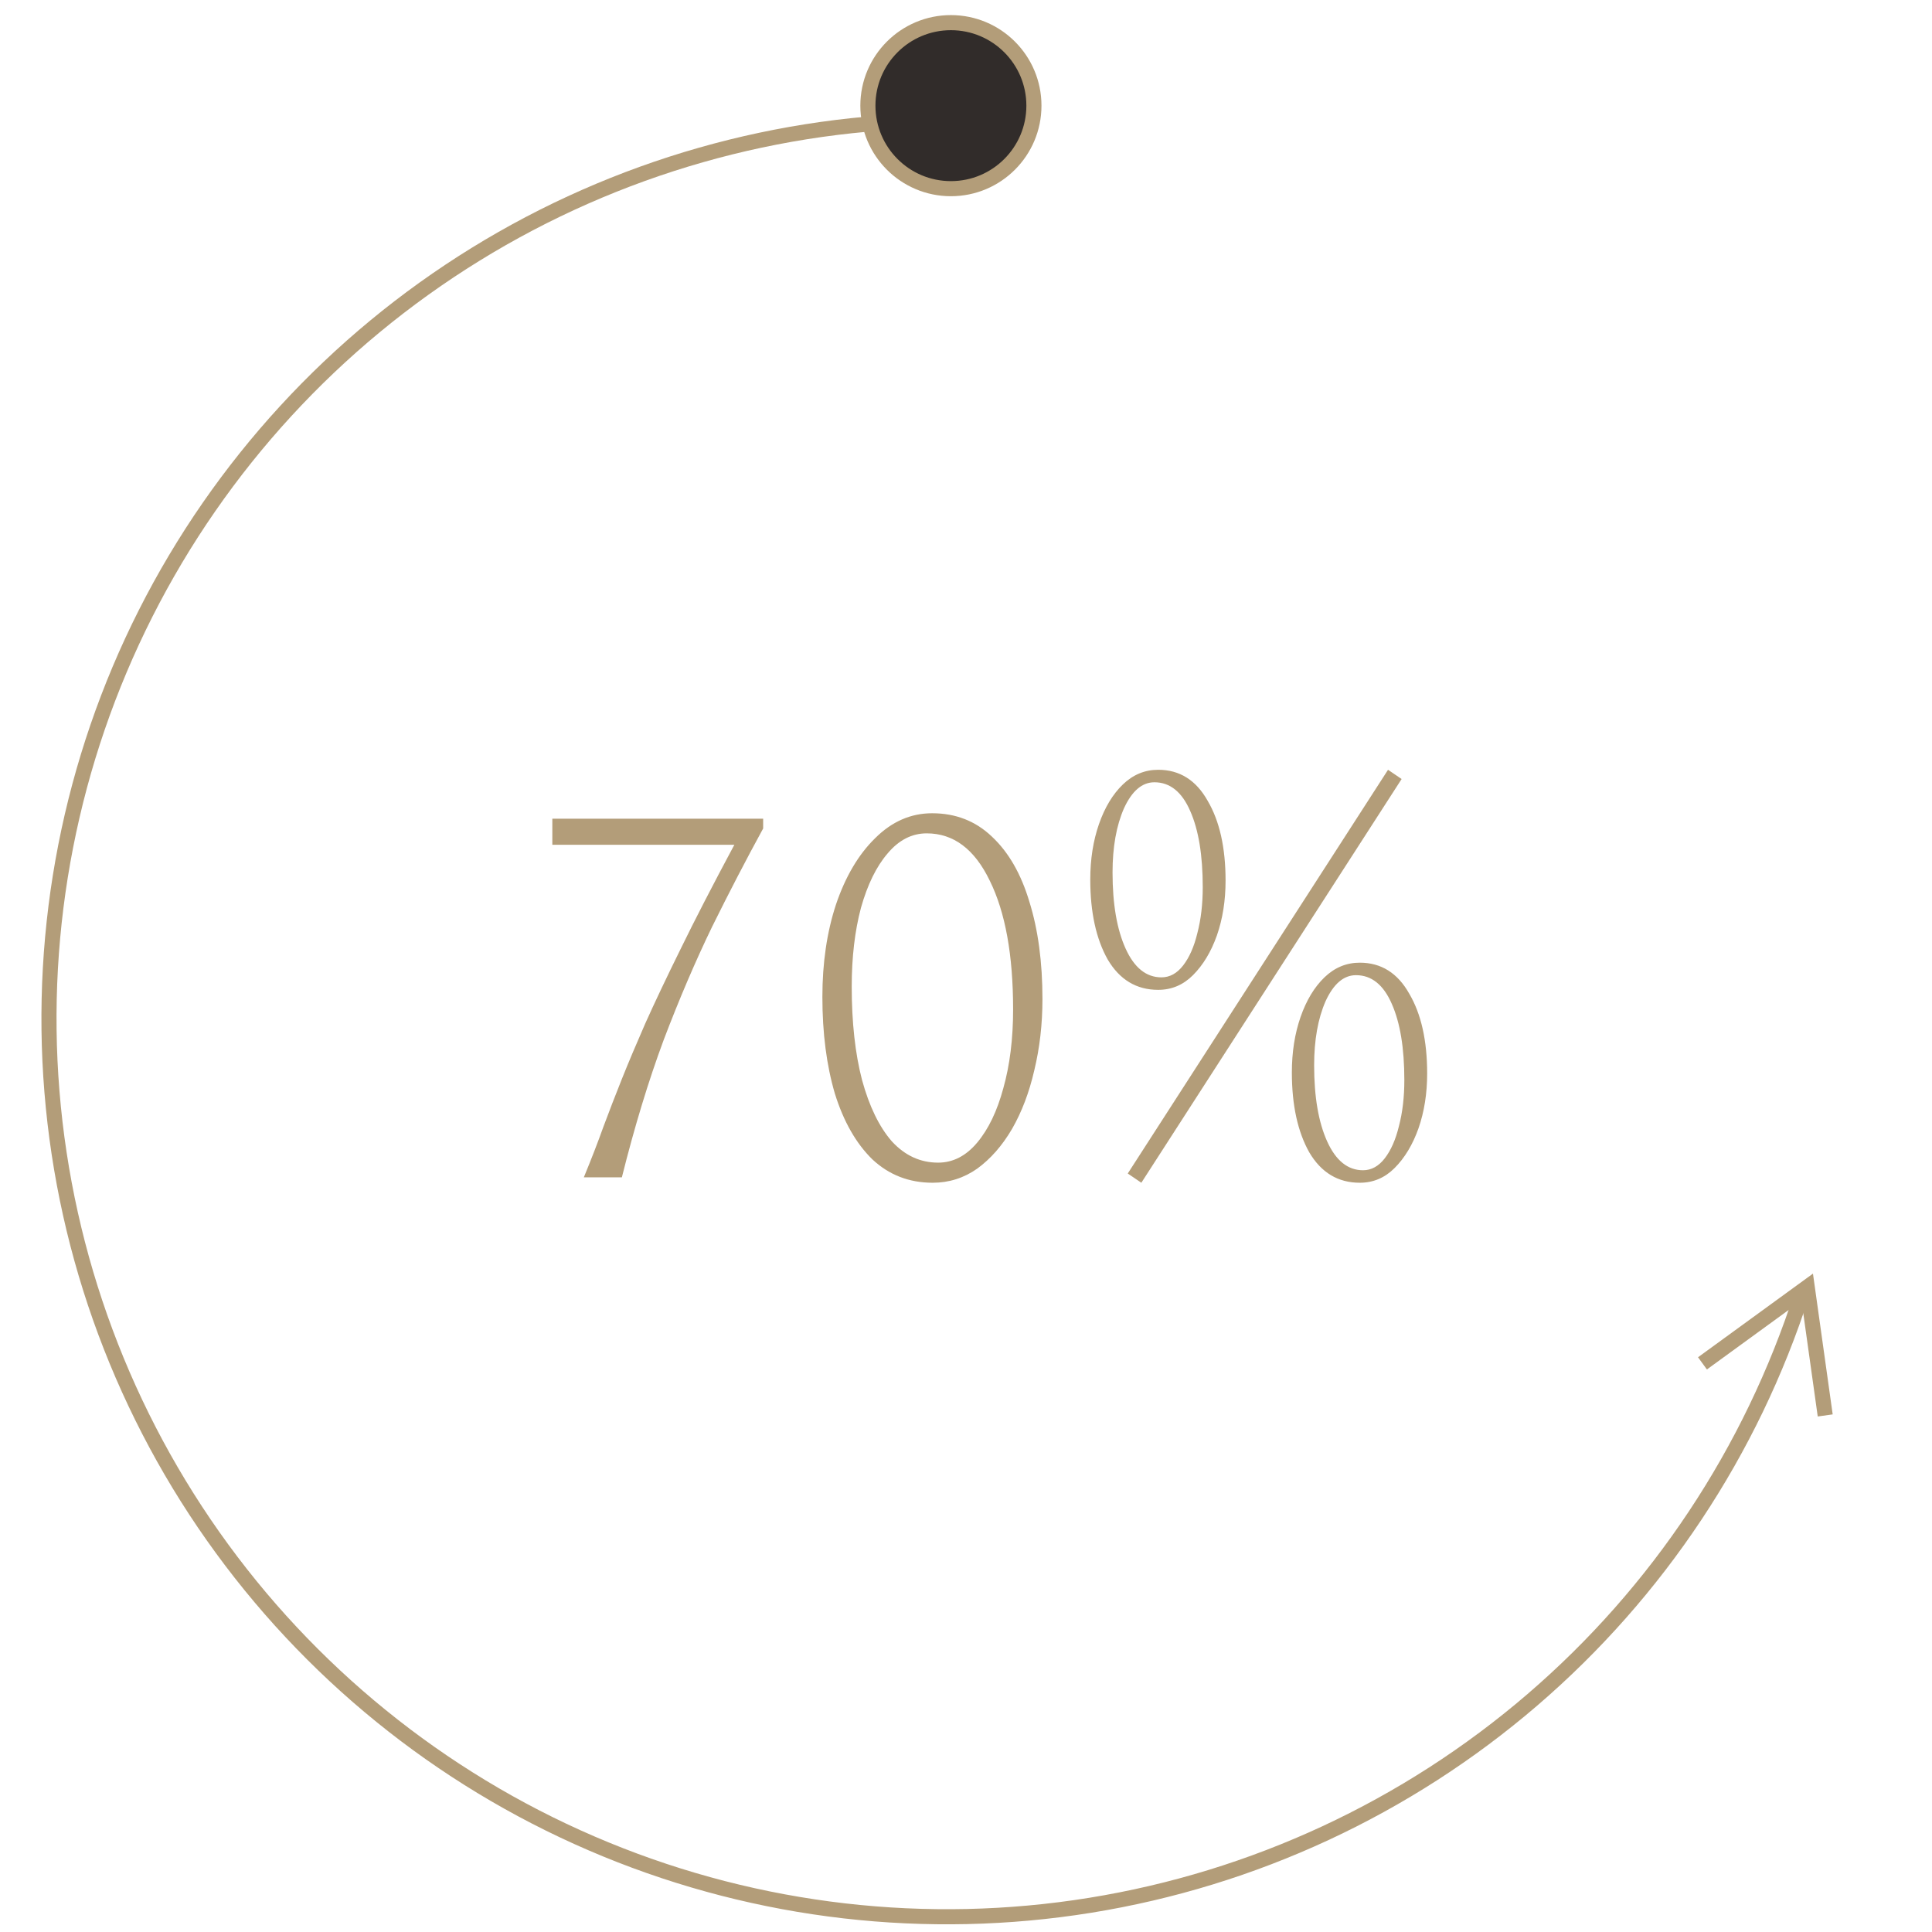 <svg width="128" height="128" viewBox="0 0 128 128" fill="none" xmlns="http://www.w3.org/2000/svg">
<mask id="mask0_668_16" style="mask-type:alpha" maskUnits="userSpaceOnUse" x="0" y="0" width="128" height="128">
<rect width="128" height="128" fill="#D9D9D9"/>
</mask>
<g mask="url(#mask0_668_16)">
<path d="M119.386 85.711C116.026 96.157 109.843 105.47 101.52 112.621C93.197 119.772 83.058 124.482 72.225 126.231C61.392 127.979 50.287 126.698 40.137 122.528C29.987 118.359 21.187 111.464 14.711 102.605C8.235 93.747 4.335 83.27 3.442 72.334C2.549 61.397 4.698 50.426 9.651 40.634C14.603 30.843 22.168 22.611 31.507 16.85C40.846 11.089 51.596 8.023 62.57 7.991" stroke="#B39D79"/>
<circle cx="63" cy="7" r="5.5" fill="#312C2A" stroke="#B39D79"/>
<path d="M120.925 93.776L119.734 85.275L112.793 90.326" stroke="#B39D79"/>
<path d="M38.681 78C39.185 76.776 39.617 75.66 39.977 74.652C40.361 73.62 40.769 72.564 41.201 71.484C41.633 70.404 42.149 69.18 42.749 67.812C43.373 66.42 44.153 64.776 45.089 62.88C46.025 60.96 47.213 58.656 48.653 55.968H36.593V54.24H50.561V54.888C49.433 56.952 48.305 59.124 47.177 61.404C46.073 63.684 45.005 66.18 43.973 68.892C42.965 71.604 42.041 74.64 41.201 78H38.681Z" fill="#B39D79"/>
<path d="M61.793 78.36C60.233 78.36 58.901 77.844 57.797 76.812C56.717 75.756 55.889 74.304 55.313 72.456C54.761 70.584 54.485 68.448 54.485 66.048C54.485 63.792 54.785 61.752 55.385 59.928C56.009 58.08 56.873 56.616 57.977 55.536C59.081 54.432 60.341 53.88 61.757 53.88C63.317 53.88 64.637 54.396 65.717 55.428C66.821 56.46 67.649 57.9 68.201 59.748C68.777 61.596 69.065 63.744 69.065 66.192C69.065 67.848 68.885 69.42 68.525 70.908C68.189 72.372 67.697 73.668 67.049 74.796C66.401 75.9 65.633 76.776 64.745 77.424C63.857 78.048 62.873 78.36 61.793 78.36ZM62.153 77.028C63.137 77.028 64.001 76.584 64.745 75.696C65.489 74.808 66.065 73.608 66.473 72.096C66.905 70.56 67.121 68.82 67.121 66.876C67.121 63.276 66.605 60.432 65.573 58.344C64.565 56.256 63.173 55.212 61.397 55.212C60.413 55.212 59.549 55.656 58.805 56.544C58.061 57.408 57.473 58.608 57.041 60.144C56.633 61.68 56.429 63.42 56.429 65.364C56.429 67.74 56.657 69.804 57.113 71.556C57.593 73.308 58.253 74.664 59.093 75.624C59.957 76.56 60.977 77.028 62.153 77.028Z" fill="#B39D79"/>
<path d="M76.733 65.58C75.293 65.58 74.177 64.908 73.385 63.564C72.617 62.196 72.233 60.432 72.233 58.272C72.233 56.928 72.425 55.704 72.809 54.6C73.193 53.496 73.721 52.62 74.393 51.972C75.065 51.324 75.845 51 76.733 51C78.149 51 79.241 51.684 80.009 53.052C80.801 54.396 81.197 56.16 81.197 58.344C81.197 59.664 81.005 60.876 80.621 61.98C80.237 63.06 79.709 63.936 79.037 64.608C78.389 65.256 77.621 65.58 76.733 65.58ZM76.949 64.752C77.501 64.752 77.981 64.488 78.389 63.96C78.797 63.432 79.109 62.724 79.325 61.836C79.565 60.924 79.685 59.904 79.685 58.776C79.685 56.664 79.409 54.984 78.857 53.736C78.305 52.464 77.513 51.828 76.481 51.828C75.665 51.828 74.993 52.404 74.465 53.556C73.961 54.708 73.709 56.124 73.709 57.804C73.709 59.892 73.997 61.572 74.573 62.844C75.149 64.116 75.941 64.752 76.949 64.752ZM74.717 77.748L91.961 51L92.861 51.612L75.617 78.36L74.717 77.748ZM90.089 78.36C88.649 78.36 87.533 77.688 86.741 76.344C85.973 74.976 85.589 73.212 85.589 71.052C85.589 69.708 85.781 68.484 86.165 67.38C86.549 66.276 87.077 65.4 87.749 64.752C88.421 64.104 89.201 63.78 90.089 63.78C91.505 63.78 92.597 64.464 93.365 65.832C94.157 67.176 94.553 68.94 94.553 71.124C94.553 72.444 94.361 73.656 93.977 74.76C93.593 75.84 93.065 76.716 92.393 77.388C91.745 78.036 90.977 78.36 90.089 78.36ZM90.305 77.532C90.857 77.532 91.337 77.268 91.745 76.74C92.153 76.212 92.465 75.504 92.681 74.616C92.921 73.704 93.041 72.684 93.041 71.556C93.041 69.444 92.765 67.764 92.213 66.516C91.661 65.244 90.869 64.608 89.837 64.608C89.021 64.608 88.349 65.184 87.821 66.336C87.317 67.488 87.065 68.904 87.065 70.584C87.065 72.672 87.353 74.352 87.929 75.624C88.505 76.896 89.297 77.532 90.305 77.532Z" fill="#B39D79"/>
</g>
</svg>

